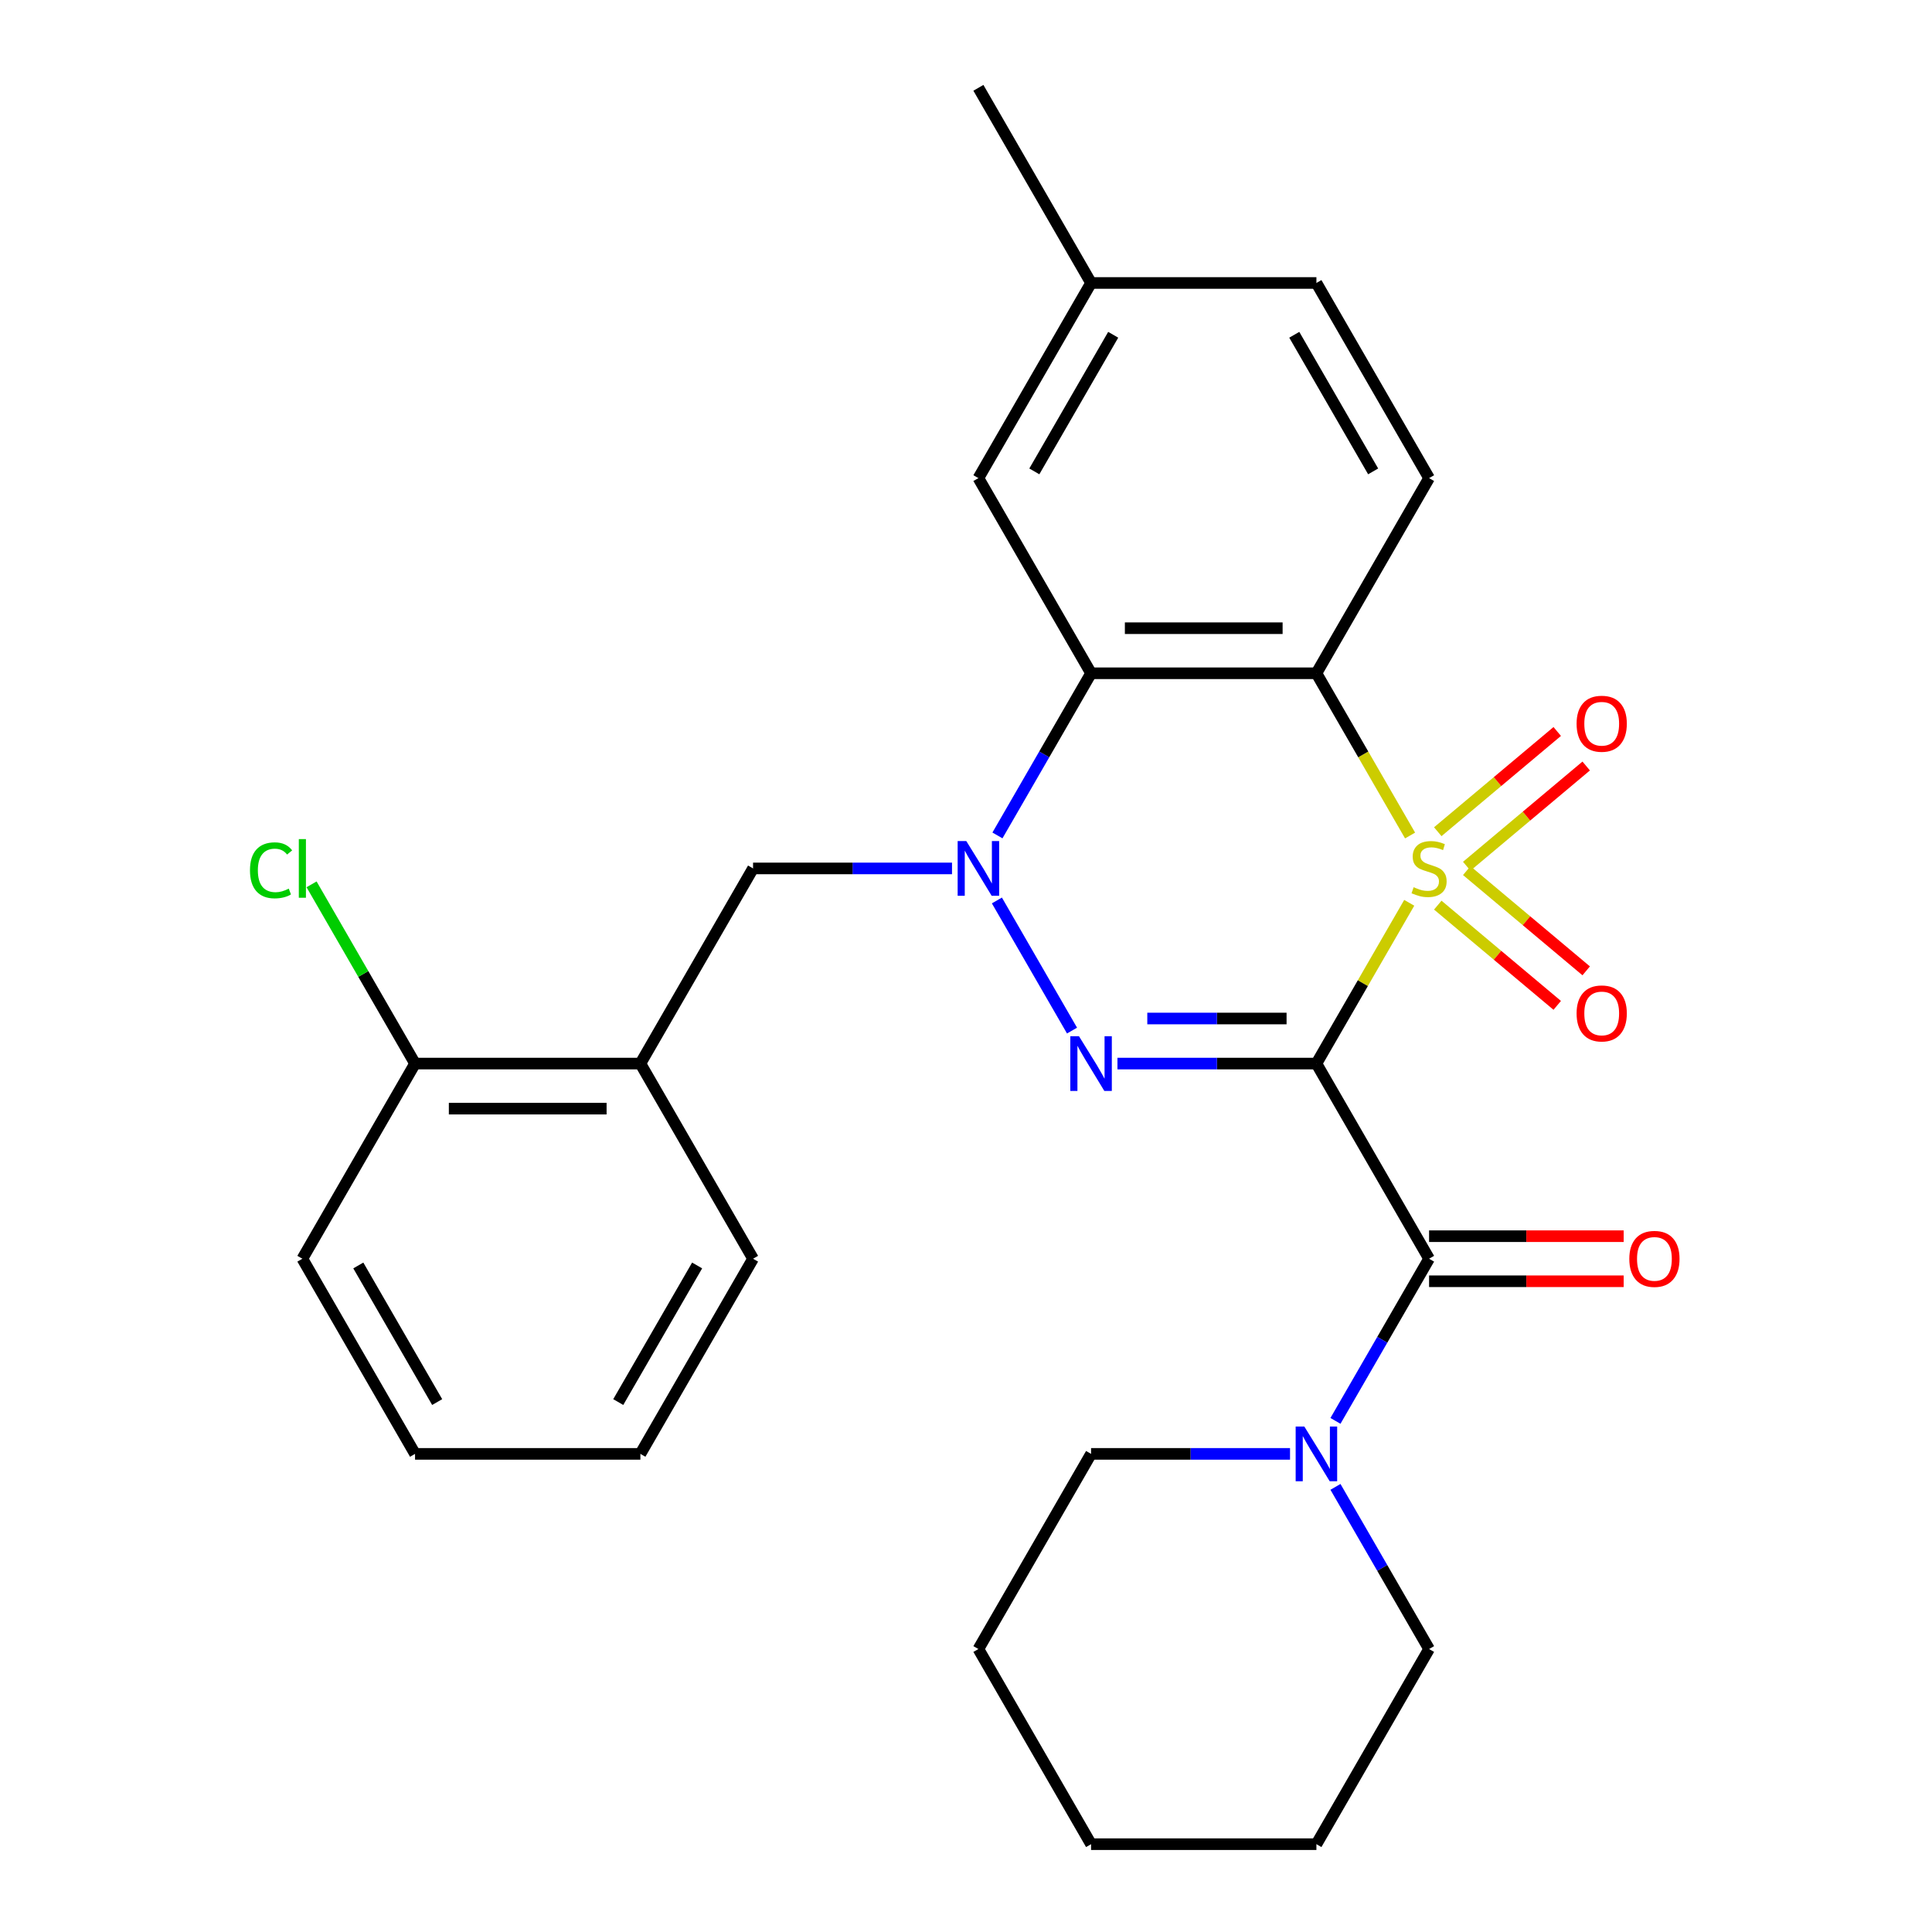 <?xml version='1.0' encoding='iso-8859-1'?>
<svg version='1.1' baseProfile='full'
              xmlns='http://www.w3.org/2000/svg'
                      xmlns:rdkit='http://www.rdkit.org/xml'
                      xmlns:xlink='http://www.w3.org/1999/xlink'
                  xml:space='preserve'
width='1000px' height='1000px' viewBox='0 0 1000 1000'>
<!-- END OF HEADER -->
<rect style='opacity:1.0;fill:#FFFFFF;stroke:none' width='1000' height='1000' x='0' y='0'> </rect>
<path class='bond-0' d='M 729.417,467.291 L 705.395,508.898' style='fill:none;fill-rule:evenodd;stroke:#CCCC00;stroke-width:6px;stroke-linecap:butt;stroke-linejoin:miter;stroke-opacity:1' />
<path class='bond-0' d='M 705.395,508.898 L 681.373,550.505' style='fill:none;fill-rule:evenodd;stroke:#000000;stroke-width:6px;stroke-linecap:butt;stroke-linejoin:miter;stroke-opacity:1' />
<path class='bond-2' d='M 729.855,432.459 L 705.614,390.472' style='fill:none;fill-rule:evenodd;stroke:#CCCC00;stroke-width:6px;stroke-linecap:butt;stroke-linejoin:miter;stroke-opacity:1' />
<path class='bond-2' d='M 705.614,390.472 L 681.373,348.485' style='fill:none;fill-rule:evenodd;stroke:#000000;stroke-width:6px;stroke-linecap:butt;stroke-linejoin:miter;stroke-opacity:1' />
<path class='bond-8' d='M 759.184,448.364 L 790.098,422.424' style='fill:none;fill-rule:evenodd;stroke:#CCCC00;stroke-width:6px;stroke-linecap:butt;stroke-linejoin:miter;stroke-opacity:1' />
<path class='bond-8' d='M 790.098,422.424 L 821.013,396.484' style='fill:none;fill-rule:evenodd;stroke:#FF0000;stroke-width:6px;stroke-linecap:butt;stroke-linejoin:miter;stroke-opacity:1' />
<path class='bond-8' d='M 744.19,430.494 L 775.104,404.554' style='fill:none;fill-rule:evenodd;stroke:#CCCC00;stroke-width:6px;stroke-linecap:butt;stroke-linejoin:miter;stroke-opacity:1' />
<path class='bond-8' d='M 775.104,404.554 L 806.018,378.614' style='fill:none;fill-rule:evenodd;stroke:#FF0000;stroke-width:6px;stroke-linecap:butt;stroke-linejoin:miter;stroke-opacity:1' />
<path class='bond-9' d='M 744.19,468.496 L 775.104,494.436' style='fill:none;fill-rule:evenodd;stroke:#CCCC00;stroke-width:6px;stroke-linecap:butt;stroke-linejoin:miter;stroke-opacity:1' />
<path class='bond-9' d='M 775.104,494.436 L 806.018,520.376' style='fill:none;fill-rule:evenodd;stroke:#FF0000;stroke-width:6px;stroke-linecap:butt;stroke-linejoin:miter;stroke-opacity:1' />
<path class='bond-9' d='M 759.184,450.626 L 790.098,476.566' style='fill:none;fill-rule:evenodd;stroke:#CCCC00;stroke-width:6px;stroke-linecap:butt;stroke-linejoin:miter;stroke-opacity:1' />
<path class='bond-9' d='M 790.098,476.566 L 821.013,502.506' style='fill:none;fill-rule:evenodd;stroke:#FF0000;stroke-width:6px;stroke-linecap:butt;stroke-linejoin:miter;stroke-opacity:1' />
<path class='bond-1' d='M 681.373,550.505 L 629.883,550.505' style='fill:none;fill-rule:evenodd;stroke:#000000;stroke-width:6px;stroke-linecap:butt;stroke-linejoin:miter;stroke-opacity:1' />
<path class='bond-1' d='M 629.883,550.505 L 578.392,550.505' style='fill:none;fill-rule:evenodd;stroke:#0000FF;stroke-width:6px;stroke-linecap:butt;stroke-linejoin:miter;stroke-opacity:1' />
<path class='bond-1' d='M 665.926,527.178 L 629.883,527.178' style='fill:none;fill-rule:evenodd;stroke:#000000;stroke-width:6px;stroke-linecap:butt;stroke-linejoin:miter;stroke-opacity:1' />
<path class='bond-1' d='M 629.883,527.178 L 593.839,527.178' style='fill:none;fill-rule:evenodd;stroke:#0000FF;stroke-width:6px;stroke-linecap:butt;stroke-linejoin:miter;stroke-opacity:1' />
<path class='bond-5' d='M 681.373,550.505 L 739.691,651.515' style='fill:none;fill-rule:evenodd;stroke:#000000;stroke-width:6px;stroke-linecap:butt;stroke-linejoin:miter;stroke-opacity:1' />
<path class='bond-28' d='M 554.878,533.429 L 515.992,466.078' style='fill:none;fill-rule:evenodd;stroke:#0000FF;stroke-width:6px;stroke-linecap:butt;stroke-linejoin:miter;stroke-opacity:1' />
<path class='bond-4' d='M 681.373,348.485 L 564.736,348.485' style='fill:none;fill-rule:evenodd;stroke:#000000;stroke-width:6px;stroke-linecap:butt;stroke-linejoin:miter;stroke-opacity:1' />
<path class='bond-4' d='M 663.877,325.158 L 582.232,325.158' style='fill:none;fill-rule:evenodd;stroke:#000000;stroke-width:6px;stroke-linecap:butt;stroke-linejoin:miter;stroke-opacity:1' />
<path class='bond-11' d='M 681.373,348.485 L 739.691,247.475' style='fill:none;fill-rule:evenodd;stroke:#000000;stroke-width:6px;stroke-linecap:butt;stroke-linejoin:miter;stroke-opacity:1' />
<path class='bond-3' d='M 516.277,432.419 L 540.507,390.452' style='fill:none;fill-rule:evenodd;stroke:#0000FF;stroke-width:6px;stroke-linecap:butt;stroke-linejoin:miter;stroke-opacity:1' />
<path class='bond-3' d='M 540.507,390.452 L 564.736,348.485' style='fill:none;fill-rule:evenodd;stroke:#000000;stroke-width:6px;stroke-linecap:butt;stroke-linejoin:miter;stroke-opacity:1' />
<path class='bond-7' d='M 492.762,449.495 L 441.272,449.495' style='fill:none;fill-rule:evenodd;stroke:#0000FF;stroke-width:6px;stroke-linecap:butt;stroke-linejoin:miter;stroke-opacity:1' />
<path class='bond-7' d='M 441.272,449.495 L 389.782,449.495' style='fill:none;fill-rule:evenodd;stroke:#000000;stroke-width:6px;stroke-linecap:butt;stroke-linejoin:miter;stroke-opacity:1' />
<path class='bond-12' d='M 564.736,348.485 L 506.418,247.475' style='fill:none;fill-rule:evenodd;stroke:#000000;stroke-width:6px;stroke-linecap:butt;stroke-linejoin:miter;stroke-opacity:1' />
<path class='bond-6' d='M 739.691,651.515 L 715.461,693.482' style='fill:none;fill-rule:evenodd;stroke:#000000;stroke-width:6px;stroke-linecap:butt;stroke-linejoin:miter;stroke-opacity:1' />
<path class='bond-6' d='M 715.461,693.482 L 691.232,735.449' style='fill:none;fill-rule:evenodd;stroke:#0000FF;stroke-width:6px;stroke-linecap:butt;stroke-linejoin:miter;stroke-opacity:1' />
<path class='bond-13' d='M 739.691,663.179 L 790.051,663.179' style='fill:none;fill-rule:evenodd;stroke:#000000;stroke-width:6px;stroke-linecap:butt;stroke-linejoin:miter;stroke-opacity:1' />
<path class='bond-13' d='M 790.051,663.179 L 840.412,663.179' style='fill:none;fill-rule:evenodd;stroke:#FF0000;stroke-width:6px;stroke-linecap:butt;stroke-linejoin:miter;stroke-opacity:1' />
<path class='bond-13' d='M 739.691,639.852 L 790.051,639.852' style='fill:none;fill-rule:evenodd;stroke:#000000;stroke-width:6px;stroke-linecap:butt;stroke-linejoin:miter;stroke-opacity:1' />
<path class='bond-13' d='M 790.051,639.852 L 840.412,639.852' style='fill:none;fill-rule:evenodd;stroke:#FF0000;stroke-width:6px;stroke-linecap:butt;stroke-linejoin:miter;stroke-opacity:1' />
<path class='bond-18' d='M 667.717,752.525 L 616.227,752.525' style='fill:none;fill-rule:evenodd;stroke:#0000FF;stroke-width:6px;stroke-linecap:butt;stroke-linejoin:miter;stroke-opacity:1' />
<path class='bond-18' d='M 616.227,752.525 L 564.736,752.525' style='fill:none;fill-rule:evenodd;stroke:#000000;stroke-width:6px;stroke-linecap:butt;stroke-linejoin:miter;stroke-opacity:1' />
<path class='bond-19' d='M 691.232,769.601 L 715.461,811.568' style='fill:none;fill-rule:evenodd;stroke:#0000FF;stroke-width:6px;stroke-linecap:butt;stroke-linejoin:miter;stroke-opacity:1' />
<path class='bond-19' d='M 715.461,811.568 L 739.691,853.535' style='fill:none;fill-rule:evenodd;stroke:#000000;stroke-width:6px;stroke-linecap:butt;stroke-linejoin:miter;stroke-opacity:1' />
<path class='bond-10' d='M 389.782,449.495 L 331.464,550.505' style='fill:none;fill-rule:evenodd;stroke:#000000;stroke-width:6px;stroke-linecap:butt;stroke-linejoin:miter;stroke-opacity:1' />
<path class='bond-14' d='M 331.464,550.505 L 214.827,550.505' style='fill:none;fill-rule:evenodd;stroke:#000000;stroke-width:6px;stroke-linecap:butt;stroke-linejoin:miter;stroke-opacity:1' />
<path class='bond-14' d='M 313.968,573.832 L 232.323,573.832' style='fill:none;fill-rule:evenodd;stroke:#000000;stroke-width:6px;stroke-linecap:butt;stroke-linejoin:miter;stroke-opacity:1' />
<path class='bond-20' d='M 331.464,550.505 L 389.782,651.515' style='fill:none;fill-rule:evenodd;stroke:#000000;stroke-width:6px;stroke-linecap:butt;stroke-linejoin:miter;stroke-opacity:1' />
<path class='bond-15' d='M 739.691,247.475 L 681.373,146.465' style='fill:none;fill-rule:evenodd;stroke:#000000;stroke-width:6px;stroke-linecap:butt;stroke-linejoin:miter;stroke-opacity:1' />
<path class='bond-15' d='M 710.741,243.987 L 669.919,173.28' style='fill:none;fill-rule:evenodd;stroke:#000000;stroke-width:6px;stroke-linecap:butt;stroke-linejoin:miter;stroke-opacity:1' />
<path class='bond-29' d='M 506.418,247.475 L 564.736,146.465' style='fill:none;fill-rule:evenodd;stroke:#000000;stroke-width:6px;stroke-linecap:butt;stroke-linejoin:miter;stroke-opacity:1' />
<path class='bond-29' d='M 535.368,243.987 L 576.191,173.28' style='fill:none;fill-rule:evenodd;stroke:#000000;stroke-width:6px;stroke-linecap:butt;stroke-linejoin:miter;stroke-opacity:1' />
<path class='bond-17' d='M 214.827,550.505 L 188.046,504.119' style='fill:none;fill-rule:evenodd;stroke:#000000;stroke-width:6px;stroke-linecap:butt;stroke-linejoin:miter;stroke-opacity:1' />
<path class='bond-17' d='M 188.046,504.119 L 161.265,457.732' style='fill:none;fill-rule:evenodd;stroke:#00CC00;stroke-width:6px;stroke-linecap:butt;stroke-linejoin:miter;stroke-opacity:1' />
<path class='bond-21' d='M 214.827,550.505 L 156.509,651.515' style='fill:none;fill-rule:evenodd;stroke:#000000;stroke-width:6px;stroke-linecap:butt;stroke-linejoin:miter;stroke-opacity:1' />
<path class='bond-16' d='M 681.373,146.465 L 564.736,146.465' style='fill:none;fill-rule:evenodd;stroke:#000000;stroke-width:6px;stroke-linecap:butt;stroke-linejoin:miter;stroke-opacity:1' />
<path class='bond-22' d='M 564.736,146.465 L 506.418,45.455' style='fill:none;fill-rule:evenodd;stroke:#000000;stroke-width:6px;stroke-linecap:butt;stroke-linejoin:miter;stroke-opacity:1' />
<path class='bond-23' d='M 564.736,752.525 L 506.418,853.535' style='fill:none;fill-rule:evenodd;stroke:#000000;stroke-width:6px;stroke-linecap:butt;stroke-linejoin:miter;stroke-opacity:1' />
<path class='bond-24' d='M 739.691,853.535 L 681.373,954.545' style='fill:none;fill-rule:evenodd;stroke:#000000;stroke-width:6px;stroke-linecap:butt;stroke-linejoin:miter;stroke-opacity:1' />
<path class='bond-25' d='M 389.782,651.515 L 331.464,752.525' style='fill:none;fill-rule:evenodd;stroke:#000000;stroke-width:6px;stroke-linecap:butt;stroke-linejoin:miter;stroke-opacity:1' />
<path class='bond-25' d='M 360.832,655.003 L 320.009,725.71' style='fill:none;fill-rule:evenodd;stroke:#000000;stroke-width:6px;stroke-linecap:butt;stroke-linejoin:miter;stroke-opacity:1' />
<path class='bond-31' d='M 156.509,651.515 L 214.827,752.525' style='fill:none;fill-rule:evenodd;stroke:#000000;stroke-width:6px;stroke-linecap:butt;stroke-linejoin:miter;stroke-opacity:1' />
<path class='bond-31' d='M 185.459,655.003 L 226.281,725.71' style='fill:none;fill-rule:evenodd;stroke:#000000;stroke-width:6px;stroke-linecap:butt;stroke-linejoin:miter;stroke-opacity:1' />
<path class='bond-30' d='M 506.418,853.535 L 564.736,954.545' style='fill:none;fill-rule:evenodd;stroke:#000000;stroke-width:6px;stroke-linecap:butt;stroke-linejoin:miter;stroke-opacity:1' />
<path class='bond-27' d='M 681.373,954.545 L 564.736,954.545' style='fill:none;fill-rule:evenodd;stroke:#000000;stroke-width:6px;stroke-linecap:butt;stroke-linejoin:miter;stroke-opacity:1' />
<path class='bond-26' d='M 331.464,752.525 L 214.827,752.525' style='fill:none;fill-rule:evenodd;stroke:#000000;stroke-width:6px;stroke-linecap:butt;stroke-linejoin:miter;stroke-opacity:1' />
<path  class='atom-0' d='M 731.691 459.215
Q 732.011 459.335, 733.331 459.895
Q 734.651 460.455, 736.091 460.815
Q 737.571 461.135, 739.011 461.135
Q 741.691 461.135, 743.251 459.855
Q 744.811 458.535, 744.811 456.255
Q 744.811 454.695, 744.011 453.735
Q 743.251 452.775, 742.051 452.255
Q 740.851 451.735, 738.851 451.135
Q 736.331 450.375, 734.811 449.655
Q 733.331 448.935, 732.251 447.415
Q 731.211 445.895, 731.211 443.335
Q 731.211 439.775, 733.611 437.575
Q 736.051 435.375, 740.851 435.375
Q 744.131 435.375, 747.851 436.935
L 746.931 440.015
Q 743.531 438.615, 740.971 438.615
Q 738.211 438.615, 736.691 439.775
Q 735.171 440.895, 735.211 442.855
Q 735.211 444.375, 735.971 445.295
Q 736.771 446.215, 737.891 446.735
Q 739.051 447.255, 740.971 447.855
Q 743.531 448.655, 745.051 449.455
Q 746.571 450.255, 747.651 451.895
Q 748.771 453.495, 748.771 456.255
Q 748.771 460.175, 746.131 462.295
Q 743.531 464.375, 739.171 464.375
Q 736.651 464.375, 734.731 463.815
Q 732.851 463.295, 730.611 462.375
L 731.691 459.215
' fill='#CCCC00'/>
<path  class='atom-2' d='M 558.476 536.345
L 567.756 551.345
Q 568.676 552.825, 570.156 555.505
Q 571.636 558.185, 571.716 558.345
L 571.716 536.345
L 575.476 536.345
L 575.476 564.665
L 571.596 564.665
L 561.636 548.265
Q 560.476 546.345, 559.236 544.145
Q 558.036 541.945, 557.676 541.265
L 557.676 564.665
L 553.996 564.665
L 553.996 536.345
L 558.476 536.345
' fill='#0000FF'/>
<path  class='atom-4' d='M 500.158 435.335
L 509.438 450.335
Q 510.358 451.815, 511.838 454.495
Q 513.318 457.175, 513.398 457.335
L 513.398 435.335
L 517.158 435.335
L 517.158 463.655
L 513.278 463.655
L 503.318 447.255
Q 502.158 445.335, 500.918 443.135
Q 499.718 440.935, 499.358 440.255
L 499.358 463.655
L 495.678 463.655
L 495.678 435.335
L 500.158 435.335
' fill='#0000FF'/>
<path  class='atom-7' d='M 675.113 738.365
L 684.393 753.365
Q 685.313 754.845, 686.793 757.525
Q 688.273 760.205, 688.353 760.365
L 688.353 738.365
L 692.113 738.365
L 692.113 766.685
L 688.233 766.685
L 678.273 750.285
Q 677.113 748.365, 675.873 746.165
Q 674.673 743.965, 674.313 743.285
L 674.313 766.685
L 670.633 766.685
L 670.633 738.365
L 675.113 738.365
' fill='#0000FF'/>
<path  class='atom-9' d='M 816.04 374.603
Q 816.04 367.803, 819.4 364.003
Q 822.76 360.203, 829.04 360.203
Q 835.32 360.203, 838.68 364.003
Q 842.04 367.803, 842.04 374.603
Q 842.04 381.483, 838.64 385.403
Q 835.24 389.283, 829.04 389.283
Q 822.8 389.283, 819.4 385.403
Q 816.04 381.523, 816.04 374.603
M 829.04 386.083
Q 833.36 386.083, 835.68 383.203
Q 838.04 380.283, 838.04 374.603
Q 838.04 369.043, 835.68 366.243
Q 833.36 363.403, 829.04 363.403
Q 824.72 363.403, 822.36 366.203
Q 820.04 369.003, 820.04 374.603
Q 820.04 380.323, 822.36 383.203
Q 824.72 386.083, 829.04 386.083
' fill='#FF0000'/>
<path  class='atom-10' d='M 816.04 524.547
Q 816.04 517.747, 819.4 513.947
Q 822.76 510.147, 829.04 510.147
Q 835.32 510.147, 838.68 513.947
Q 842.04 517.747, 842.04 524.547
Q 842.04 531.427, 838.64 535.347
Q 835.24 539.227, 829.04 539.227
Q 822.8 539.227, 819.4 535.347
Q 816.04 531.467, 816.04 524.547
M 829.04 536.027
Q 833.36 536.027, 835.68 533.147
Q 838.04 530.227, 838.04 524.547
Q 838.04 518.987, 835.68 516.187
Q 833.36 513.347, 829.04 513.347
Q 824.72 513.347, 822.36 516.147
Q 820.04 518.947, 820.04 524.547
Q 820.04 530.267, 822.36 533.147
Q 824.72 536.027, 829.04 536.027
' fill='#FF0000'/>
<path  class='atom-14' d='M 843.327 651.595
Q 843.327 644.795, 846.687 640.995
Q 850.047 637.195, 856.327 637.195
Q 862.607 637.195, 865.967 640.995
Q 869.327 644.795, 869.327 651.595
Q 869.327 658.475, 865.927 662.395
Q 862.527 666.275, 856.327 666.275
Q 850.087 666.275, 846.687 662.395
Q 843.327 658.515, 843.327 651.595
M 856.327 663.075
Q 860.647 663.075, 862.967 660.195
Q 865.327 657.275, 865.327 651.595
Q 865.327 646.035, 862.967 643.235
Q 860.647 640.395, 856.327 640.395
Q 852.007 640.395, 849.647 643.195
Q 847.327 645.995, 847.327 651.595
Q 847.327 657.315, 849.647 660.195
Q 852.007 663.075, 856.327 663.075
' fill='#FF0000'/>
<path  class='atom-18' d='M 129.389 450.475
Q 129.389 443.435, 132.669 439.755
Q 135.989 436.035, 142.269 436.035
Q 148.109 436.035, 151.229 440.155
L 148.589 442.315
Q 146.309 439.315, 142.269 439.315
Q 137.989 439.315, 135.709 442.195
Q 133.469 445.035, 133.469 450.475
Q 133.469 456.075, 135.789 458.955
Q 138.149 461.835, 142.709 461.835
Q 145.829 461.835, 149.469 459.955
L 150.589 462.955
Q 149.109 463.915, 146.869 464.475
Q 144.629 465.035, 142.149 465.035
Q 135.989 465.035, 132.669 461.275
Q 129.389 457.515, 129.389 450.475
' fill='#00CC00'/>
<path  class='atom-18' d='M 154.669 434.315
L 158.349 434.315
L 158.349 464.675
L 154.669 464.675
L 154.669 434.315
' fill='#00CC00'/>
</svg>

